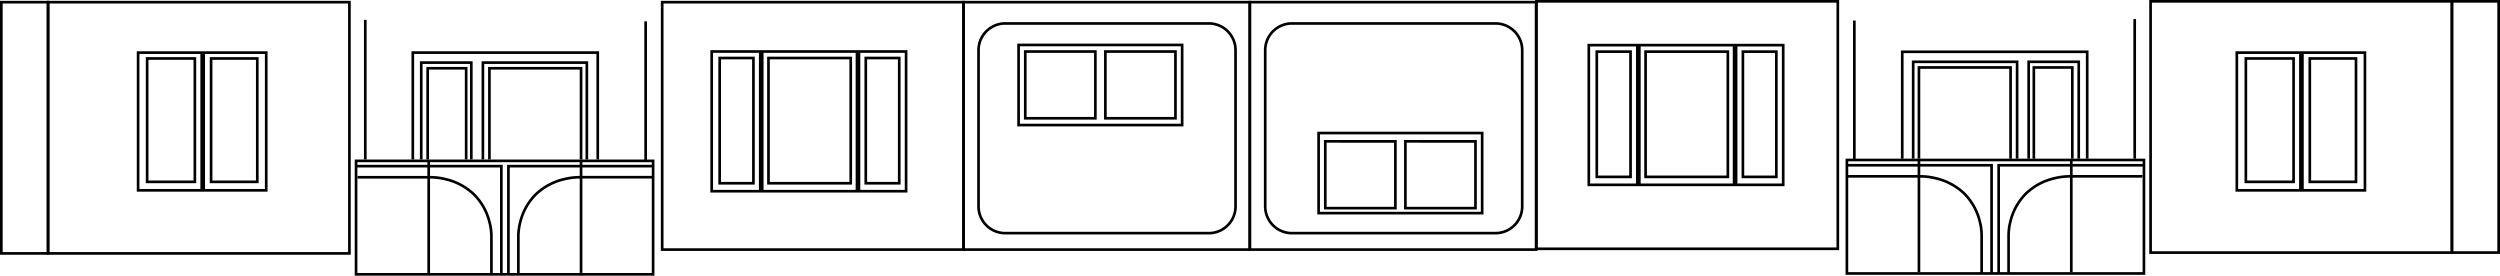 <svg xmlns="http://www.w3.org/2000/svg" width="749.039" height="82.597" viewBox="0 0 749.039 82.597">
  <g id="Сгруппировать_1039" data-name="Сгруппировать 1039" transform="translate(-5096.108 1109.919)">
    <path id="Контур_937" data-name="Контур 937" d="M-.4,7.374H90.689V83.451H-.4Zm90.289.8H.4V82.651H89.889Z" transform="translate(5110.508 -1117.046)"/>
    <path id="Контур_937-2" data-name="Контур 937" d="M-.4,7.374H90.689V83.451H-.4Zm90.289.8H.4V82.651H89.889Z" transform="translate(5740.457 -1117.293)"/>
    <path id="Контур_937-3" data-name="Контур 937" d="M-.4,7.374H90.689V82.311H-.4Zm90.289.8H.4V81.511H89.889Z" transform="translate(5294.508 -1117.046)"/>
    <path id="Контур_937-4" data-name="Контур 937" d="M-.4,7.374H90.689V82.311H-.4Zm90.289.8H.4V81.511H89.889Z" transform="translate(5556.457 -1117.293)"/>
    <path id="Контур_2192" data-name="Контур 2192" d="M-.4,7.374H14.4V83.451H-.4Zm14,.8H.4V82.651H13.6Z" transform="translate(5096.508 -1117.046)"/>
    <path id="Контур_2429" data-name="Контур 2429" d="M-.4,7.374H14.4V83.451H-.4Zm14,.8H.4V82.651H13.6Z" transform="translate(5830.747 -1117.293)"/>
    <path id="Контур_2260" data-name="Контур 2260" d="M2800.815-552.423h-.8v-31.612H2745.4v31.612h-.8v-32.412h56.215Z" transform="translate(2474.79 -509.722)"/>
    <path id="Контур_2430" data-name="Контур 2430" d="M2800.815-552.423h-.8v-31.612H2745.4v31.612h-.8v-32.412h56.215Z" transform="translate(2921.05 -509.964)"/>
    <path id="Контур_2261" data-name="Контур 2261" d="M2760.4-555.423h-.8v-28.612h-14.2v28.612h-.8v-29.412h15.8Z" transform="translate(2477.319 -506.722)"/>
    <path id="Контур_2452" data-name="Контур 2452" d="M2760.4-555.423h-.8v-28.612h-14.2v28.612h-.8v-29.412h15.8Z" transform="translate(2958.931 -506.965)"/>
    <path id="Контур_2262" data-name="Контур 2262" d="M2776.543-555.423h-.8v-28.612H2745.4v28.612h-.8v-29.412h31.943Z" transform="translate(2495.79 -506.722)"/>
    <path id="Контур_2453" data-name="Контур 2453" d="M2776.543-555.423h-.8v-28.612H2745.4v28.612h-.8v-29.412h31.943Z" transform="translate(2924.322 -506.965)"/>
    <path id="Контур_2263" data-name="Контур 2263" d="M2756.928-557.119h-.8v-26.915H2745.4v26.915h-.8v-27.715h12.328Z" transform="translate(2479.248 -505.026)"/>
    <path id="Контур_2454" data-name="Контур 2454" d="M2756.928-557.119h-.8v-26.915H2745.4v26.915h-.8v-27.715h12.328Z" transform="translate(2960.478 -505.269)"/>
    <path id="Контур_2264" data-name="Контур 2264" d="M2772.858-557.119h-.8v-26.915H2745.4v26.915h-.8v-27.715h28.258Z" transform="translate(2497.745 -505.026)"/>
    <path id="Контур_2455" data-name="Контур 2455" d="M2772.858-557.119h-.8v-26.915H2745.4v26.915h-.8v-27.715h28.258Z" transform="translate(2926.051 -505.269)"/>
    <path id="Прямоугольник_832" data-name="Прямоугольник 832" d="M-.4-.4H89.4V34.4H-.4Zm89,.8H.4V33.6H88.6Z" transform="translate(5202.789 -1061.722)"/>
    <path id="Прямоугольник_902" data-name="Прямоугольник 902" d="M-.4-.4H89.4V34.4H-.4Zm89,.8H.4V33.6H88.6Z" transform="translate(5649.465 -1061.984)"/>
    <path id="Контур_2265" data-name="Контур 2265" d="M2771.93-518.01h-.8v-32.01H2728v-.8h43.93Z" transform="translate(2474.79 -509.722)"/>
    <path id="Контур_2457" data-name="Контур 2457" d="M2728.4-518.01h-.8v-32.81h43.93v.8H2728.4Z" transform="translate(2966.935 -509.985)"/>
    <path id="Контур_2269" data-name="Контур 2269" d="M2768.952-517.884h-.8v-11.39a16.929,16.929,0,0,0-.541-4.219,17.385,17.385,0,0,0-4.547-8.16,17.844,17.844,0,0,0-8.466-4.5,19.166,19.166,0,0,0-4.485-.54h-21.678v-.8h21.658a19.645,19.645,0,0,1,4.662.555,18.648,18.648,0,0,1,8.871,4.72,18.186,18.186,0,0,1,4.768,8.563,17.425,17.425,0,0,1,.557,4.407Z" transform="translate(2474.79 -509.722)"/>
    <path id="Контур_2458" data-name="Контур 2458" d="M2728.839-517.884h-.8v-11.367a17.425,17.425,0,0,1,.557-4.407,18.186,18.186,0,0,1,4.768-8.563,18.648,18.648,0,0,1,8.871-4.72,19.65,19.65,0,0,1,4.662-.555h21.658v.8h-21.679a19.169,19.169,0,0,0-4.484.54,17.844,17.844,0,0,0-8.466,4.5,17.389,17.389,0,0,0-4.554,8.186,16.806,16.806,0,0,0-.534,4.193v11.39Z" transform="translate(2969.474 -509.986)"/>
    <path id="Контур_2266" data-name="Контур 2266" d="M2750.165-513.512h-.8V-547.1h.8Z" transform="translate(2474.79 -514.624)"/>
    <path id="Контур_2459" data-name="Контур 2459" d="M2750.165-513.512h-.8V-547.1h.8Z" transform="translate(2966.935 -514.887)"/>
    <path id="Контур_2272" data-name="Контур 2272" d="M2750.165-505.286h-.8V-547.1h.8Z" transform="translate(2455.79 -556.858)"/>
    <path id="Контур_2431" data-name="Контур 2431" d="M2750.165-505.286h-.8V-547.1h.8Z" transform="translate(2985.935 -557.098)"/>
    <path id="Контур_2271" data-name="Контур 2271" d="M2750.165-505.286h-.8V-547.1h.8Z" transform="translate(2539.79 -556.436)"/>
    <path id="Контур_2436" data-name="Контур 2436" d="M2750.165-505.286h-.8V-547.1h.8Z" transform="translate(2901.935 -556.675)"/>
    <path id="Контур_2267" data-name="Контур 2267" d="M2728.4-518.01h-.8v-32.81h43.93v.8H2728.4Z" transform="translate(2520.438 -509.722)"/>
    <path id="Контур_2462" data-name="Контур 2462" d="M2771.93-518.01h-.8v-32.01H2728v-.8h43.93Z" transform="translate(2921.286 -509.985)"/>
    <path id="Контур_2270" data-name="Контур 2270" d="M2728.839-517.884h-.8v-11.367a17.425,17.425,0,0,1,.557-4.407,18.186,18.186,0,0,1,4.768-8.563,18.648,18.648,0,0,1,8.871-4.72,19.65,19.65,0,0,1,4.662-.555h21.658v.8h-21.679a19.169,19.169,0,0,0-4.484.54,17.844,17.844,0,0,0-8.466,4.5,17.389,17.389,0,0,0-4.554,8.186,16.806,16.806,0,0,0-.534,4.193v11.39Z" transform="translate(2522.977 -509.722)"/>
    <path id="Контур_2463" data-name="Контур 2463" d="M2768.952-517.884h-.8v-11.39a16.929,16.929,0,0,0-.541-4.219,17.385,17.385,0,0,0-4.547-8.16,17.844,17.844,0,0,0-8.466-4.5,19.166,19.166,0,0,0-4.485-.54h-21.678v-.8h21.658a19.645,19.645,0,0,1,4.662.555,18.648,18.648,0,0,1,8.871,4.72,18.186,18.186,0,0,1,4.768,8.563,17.425,17.425,0,0,1,.557,4.407Z" transform="translate(2921.286 -509.986)"/>
    <path id="Контур_2268" data-name="Контур 2268" d="M2750.165-513.512h-.8V-547.1h.8Z" transform="translate(2520.438 -514.624)"/>
    <path id="Контур_2464" data-name="Контур 2464" d="M2750.165-513.512h-.8V-547.1h.8Z" transform="translate(2921.286 -514.887)"/>
    <path id="Контур_2363" data-name="Контур 2363" d="M-.4,7.374H86.175V82.311H-.4Zm85.775.8H.4V81.511H85.375Z" transform="translate(5470.572 -1117.046)"/>
    <path id="Контур_2334" data-name="Контур 2334" d="M-.4,7.374H86.175V82.311H-.4Zm85.775.8H.4V81.511H85.375Z" transform="translate(5384.797 -1117.046)"/>
    <path id="Прямоугольник_883" data-name="Прямоугольник 883" d="M8-.4H69A8.41,8.41,0,0,1,77.4,8V54.834a8.41,8.41,0,0,1-8.4,8.4H8a8.41,8.41,0,0,1-8.4-8.4V8A8.41,8.41,0,0,1,8-.4ZM69,62.434a7.609,7.609,0,0,0,7.6-7.6V8A7.609,7.609,0,0,0,69,.4H8A7.609,7.609,0,0,0,.4,8V54.834a7.609,7.609,0,0,0,7.6,7.6Z" transform="translate(5475.185 -1102.896)"/>
    <path id="Прямоугольник_855" data-name="Прямоугольник 855" d="M8-.4H69A8.41,8.41,0,0,1,77.4,8V54.834a8.41,8.41,0,0,1-8.4,8.4H8a8.41,8.41,0,0,1-8.4-8.4V8A8.41,8.41,0,0,1,8-.4ZM69,62.434a7.609,7.609,0,0,0,7.6-7.6V8A7.609,7.609,0,0,0,69,.4H8A7.609,7.609,0,0,0,.4,8V54.834a7.609,7.609,0,0,0,7.6,7.6Z" transform="translate(5389.294 -1102.896)"/>
    <path id="Прямоугольник_884" data-name="Прямоугольник 884" d="M-.4-.4H49.4V24.4H-.4Zm49,.8H.4V23.6H48.6Z" transform="translate(5491.185 -1070.061)"/>
    <path id="Прямоугольник_856" data-name="Прямоугольник 856" d="M-.4-.4H49.4V24.4H-.4Zm49,.8H.4V23.6H48.6Z" transform="translate(5401.294 -1096.449)"/>
    <path id="Прямоугольник_885" data-name="Прямоугольник 885" d="M-.4-.4H21.4V20.4H-.4Zm21,.8H.4V19.6H20.6Z" transform="translate(5493.185 -1067.564)"/>
    <path id="Прямоугольник_857" data-name="Прямоугольник 857" d="M-.4-.4H21.4V20.4H-.4Zm21,.8H.4V19.6H20.6Z" transform="translate(5403.294 -1094.487)"/>
    <path id="Прямоугольник_886" data-name="Прямоугольник 886" d="M-.4-.4H21.4V20.4H-.4Zm21,.8H.4V19.6H20.6Z" transform="translate(5517.185 -1067.564)"/>
    <path id="Прямоугольник_858" data-name="Прямоугольник 858" d="M-.4-.4H21.4V20.4H-.4Zm21,.8H.4V19.6H20.6Z" transform="translate(5427.294 -1094.487)"/>
    <path id="Контур_2634" data-name="Контур 2634" d="M-.4-.4H38.785V41.665H-.4ZM37.985.4H.4V40.865H37.985Z" transform="translate(5137.487 -1094.156)"/>
    <path id="Контур_2635" data-name="Контур 2635" d="M-.4-.4H14.7V37.367H-.4ZM13.9.4H.4V36.567H13.9Z" transform="translate(5140.192 -1092.399)"/>
    <path id="Контур_2636" data-name="Контур 2636" d="M-.4-.4H14.243V37.367H-.4ZM13.443.4H.4V36.567H13.443Z" transform="translate(5159.351 -1092.399)"/>
    <path id="Контур_2637" data-name="Контур 2637" d="M.555.085H1.948V41.208H.555Z" transform="translate(5155.591 -1093.887)"/>
    <path id="Контур_2662" data-name="Контур 2662" d="M-.4-.4H58.643V42.258H-.4ZM57.843.4H.4V41.458H57.843Z" transform="translate(5309.343 -1094.487)"/>
    <path id="Контур_2742" data-name="Контур 2742" d="M-.4-.4H58.643V42.258H-.4ZM57.843.4H.4V41.458H57.843Z" transform="translate(5572.139 -1096.396)"/>
    <path id="Контур_2663" data-name="Контур 2663" d="M-.4-.4H10.514V37.924H-.4ZM9.714.4H.4V37.124H9.714Z" transform="translate(5311.733 -1092.539)"/>
    <path id="Контур_2743" data-name="Контур 2743" d="M-.4-.4H10.514V37.924H-.4ZM9.714.4H.4V37.124H9.714Z" transform="translate(5574.529 -1094.449)"/>
    <path id="Контур_2664" data-name="Контур 2664" d="M-.4-.4H10.421V37.924H-.4ZM9.621.4H.4V37.124H9.621Z" transform="translate(5355.511 -1092.539)"/>
    <path id="Контур_2744" data-name="Контур 2744" d="M-.4-.4H10.421V37.924H-.4ZM9.621.4H.4V37.124H9.621Z" transform="translate(5618.307 -1094.449)"/>
    <path id="Контур_2665" data-name="Контур 2665" d="M-.4-.4H25.047V37.924H-.4ZM24.247.4H.4V37.124H24.247Z" transform="translate(5326.355 -1092.539)"/>
    <path id="Контур_2745" data-name="Контур 2745" d="M-.4-.4H25.047V37.924H-.4ZM24.247.4H.4V37.124H24.247Z" transform="translate(5589.151 -1094.449)"/>
    <path id="Контур_2666" data-name="Контур 2666" d="M.357.047H1.75V41.664H.357Z" transform="translate(5323.131 -1094.293)"/>
    <path id="Контур_2746" data-name="Контур 2746" d="M.357.047H1.75V41.664H.357Z" transform="translate(5585.927 -1096.203)"/>
    <path id="Контур_2667" data-name="Контур 2667" d="M.2.088H1.594V41.664H.2Z" transform="translate(5352.275 -1094.293)"/>
    <path id="Контур_2747" data-name="Контур 2747" d="M.2.088H1.594V41.664H.2Z" transform="translate(5615.071 -1096.203)"/>
    <path id="Контур_2708" data-name="Контур 2708" d="M-.4-.4H38.785V41.665H-.4ZM37.985.4H.4V40.865H37.985Z" transform="translate(5766.295 -1094.156)"/>
    <path id="Контур_2710" data-name="Контур 2710" d="M-.4-.4H14.7V37.367H-.4ZM13.9.4H.4V36.567H13.9Z" transform="translate(5769 -1092.399)"/>
    <path id="Контур_2712" data-name="Контур 2712" d="M-.4-.4H14.243V37.367H-.4ZM13.443.4H.4V36.567H13.443Z" transform="translate(5788.158 -1092.399)"/>
    <path id="Контур_2714" data-name="Контур 2714" d="M.555.085H1.948V41.208H.555Z" transform="translate(5784.398 -1093.887)"/>
  </g>
</svg>
